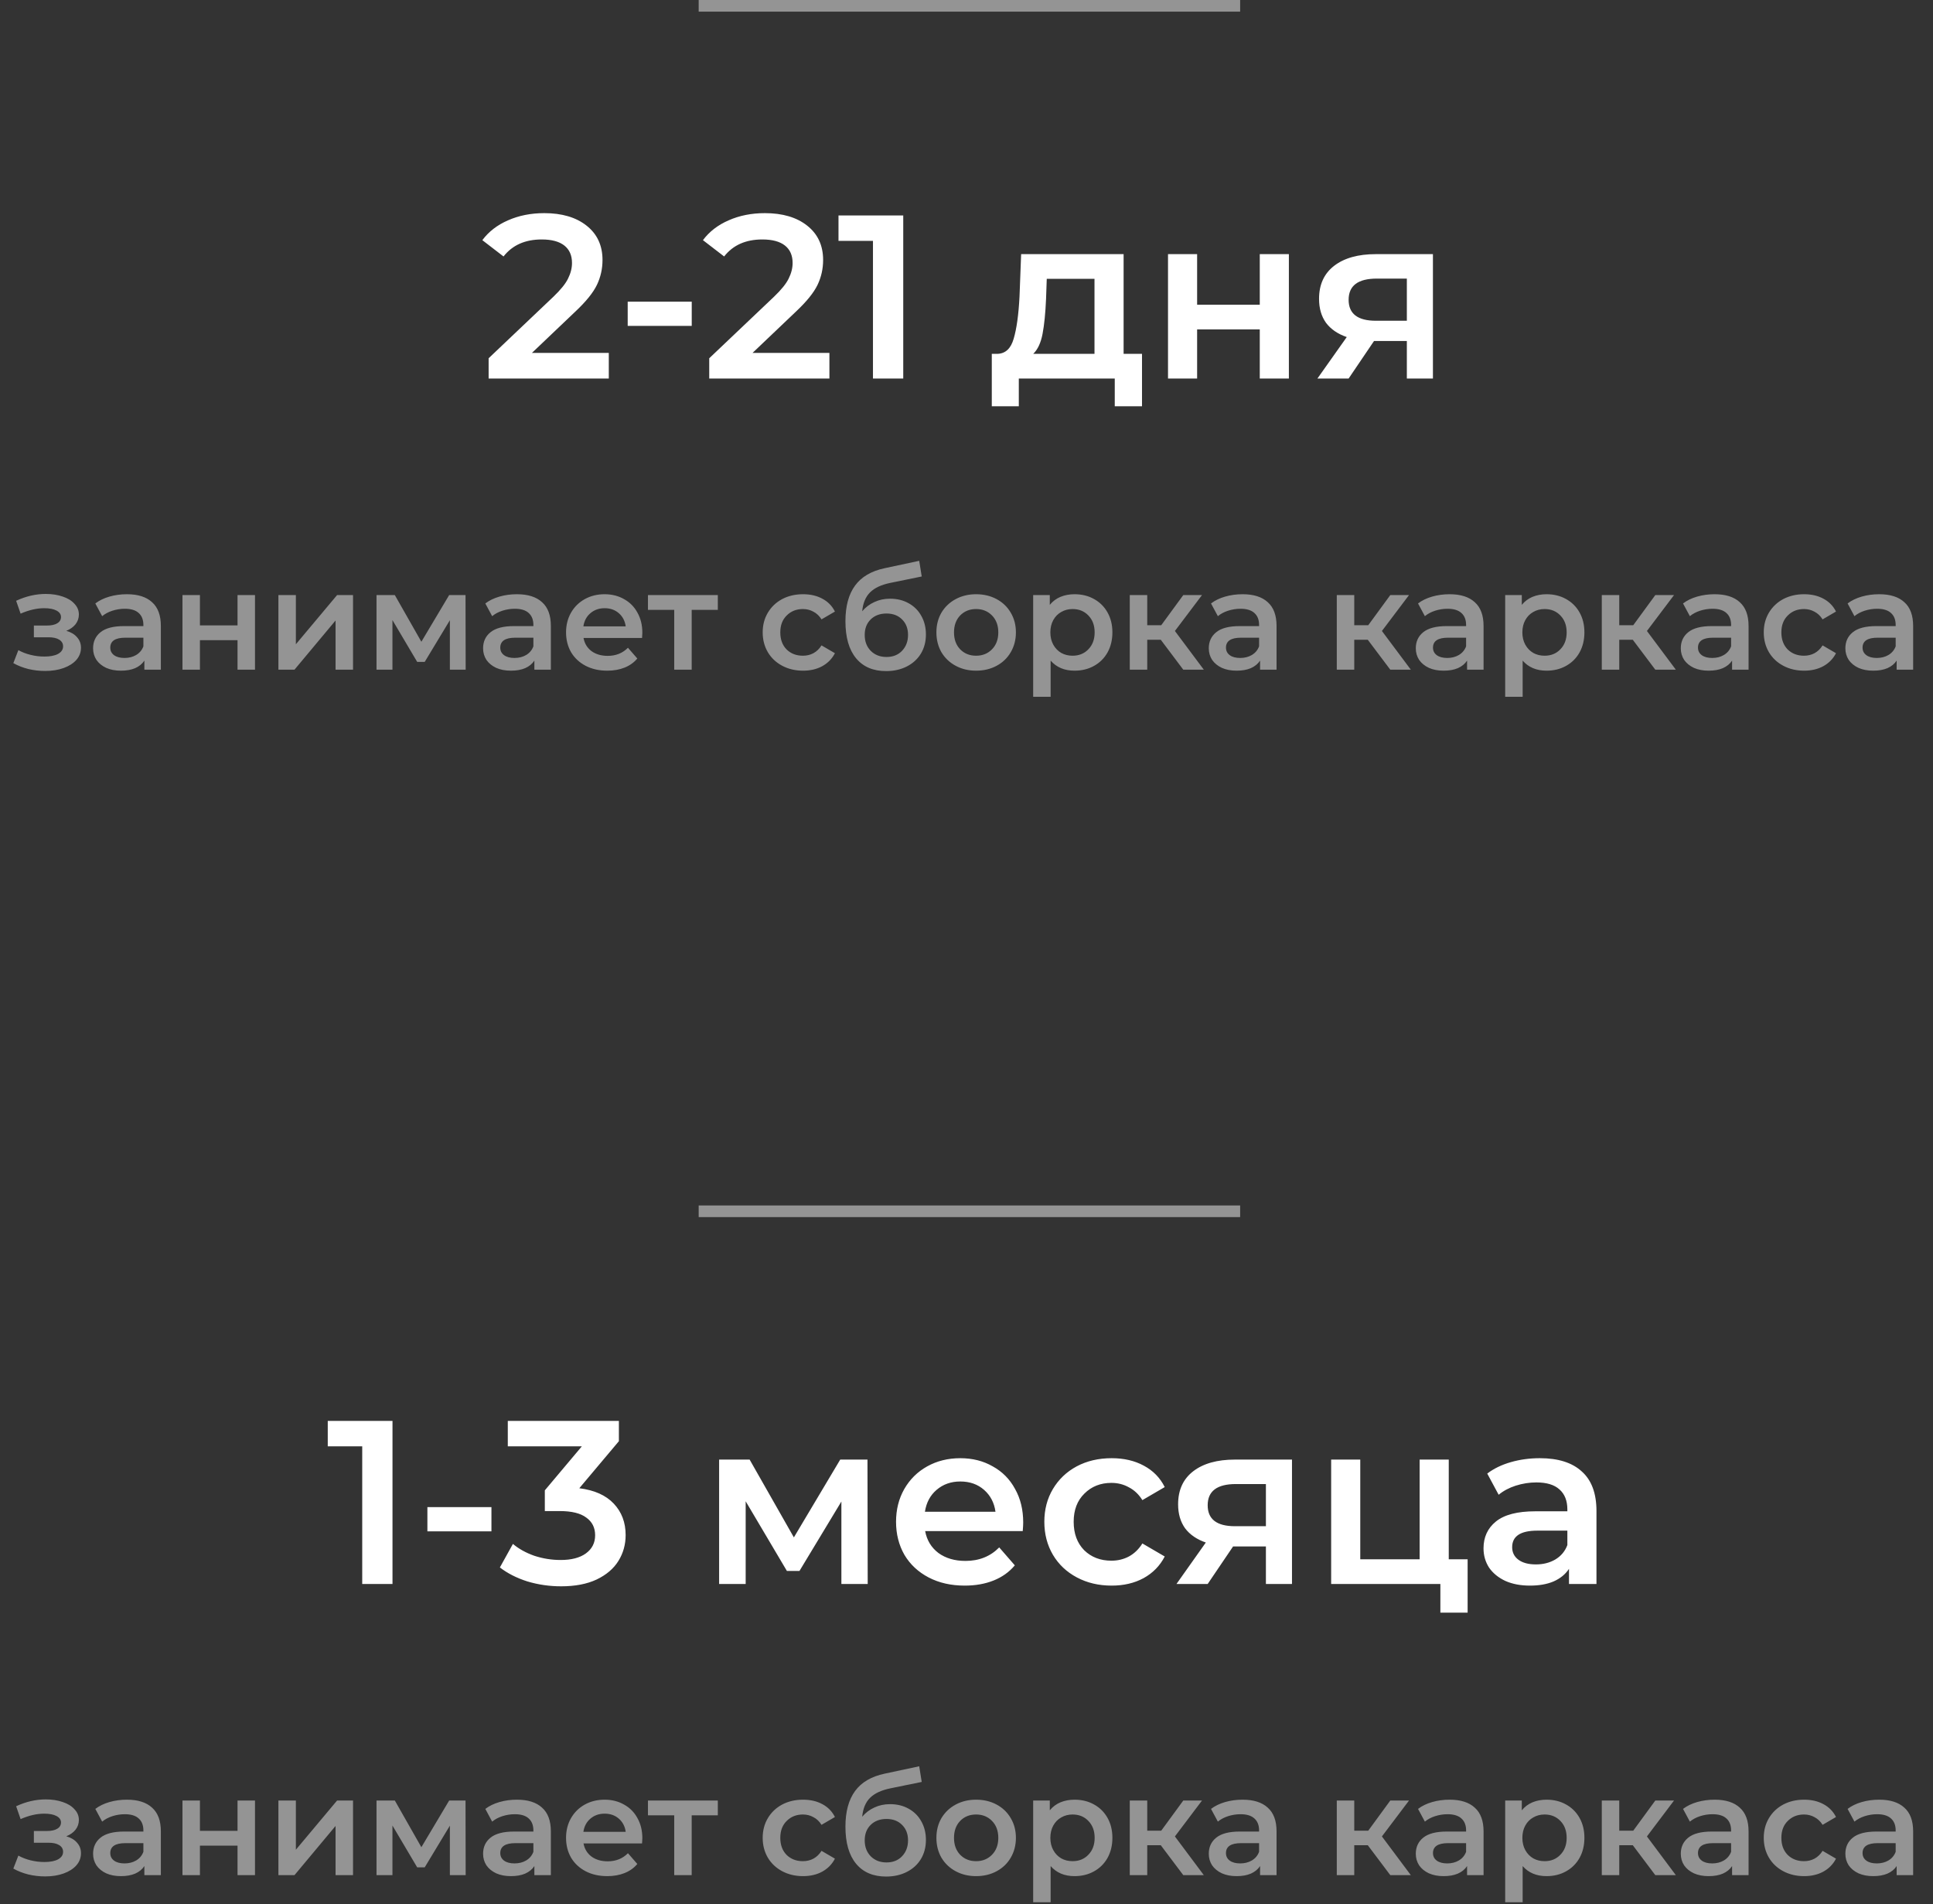 <?xml version="1.0" encoding="UTF-8"?> <svg xmlns="http://www.w3.org/2000/svg" width="332" height="327" viewBox="0 0 332 327" fill="none"><rect x="0" y="0" width="332" height="327" fill="#333333" stroke="none"/> <path d="M104.563 60.6V65H83.923V61.52L95.043 50.96C96.297 49.76 97.137 48.72 97.563 47.84C98.017 46.933 98.243 46.04 98.243 45.16C98.243 43.853 97.803 42.853 96.923 42.16C96.043 41.467 94.75 41.12 93.043 41.12C90.19 41.12 88.003 42.093 86.483 44.04L82.843 41.24C83.937 39.773 85.403 38.64 87.243 37.84C89.11 37.013 91.19 36.6 93.483 36.6C96.523 36.6 98.95 37.32 100.763 38.76C102.577 40.2 103.483 42.16 103.483 44.64C103.483 46.16 103.163 47.587 102.523 48.92C101.883 50.253 100.657 51.773 98.843 53.48L91.363 60.6H104.563ZM107.809 51.8H118.809V55.96H107.809V51.8ZM142.454 60.6V65H121.814V61.52L132.934 50.96C134.187 49.76 135.027 48.72 135.454 47.84C135.907 46.933 136.134 46.04 136.134 45.16C136.134 43.853 135.694 42.853 134.814 42.16C133.934 41.467 132.641 41.12 130.934 41.12C128.081 41.12 125.894 42.093 124.374 44.04L120.734 41.24C121.827 39.773 123.294 38.64 125.134 37.84C127.001 37.013 129.081 36.6 131.374 36.6C134.414 36.6 136.841 37.32 138.654 38.76C140.467 40.2 141.374 42.16 141.374 44.64C141.374 46.16 141.054 47.587 140.414 48.92C139.774 50.253 138.547 51.773 136.734 53.48L129.254 60.6H142.454ZM155.135 37V65H149.935V41.36H144.015V37H155.135ZM196.144 60.76V69.76H191.464V65H174.984V69.76H170.344V60.76H171.344C172.704 60.707 173.624 59.84 174.104 58.16C174.611 56.453 174.944 54.053 175.104 50.96L175.384 43.64H192.984V60.76H196.144ZM179.664 51.32C179.558 53.773 179.358 55.773 179.064 57.32C178.771 58.867 178.238 60.013 177.464 60.76H187.984V47.88H179.784L179.664 51.32ZM200.61 43.64H205.61V52.32H216.37V43.64H221.37V65H216.37V56.56H205.61V65H200.61V43.64ZM246.111 43.64V65H241.631V58.56H235.991L231.631 65H226.271L231.311 57.88C229.764 57.347 228.578 56.533 227.751 55.44C226.951 54.32 226.551 52.947 226.551 51.32C226.551 48.867 227.418 46.973 229.151 45.64C230.884 44.307 233.271 43.64 236.311 43.64H246.111ZM236.471 47.84C233.244 47.84 231.631 49.053 231.631 51.48C231.631 53.88 233.191 55.08 236.311 55.08H241.631V47.84H236.471Z" fill="white"></path> <path d="M67.413 244V272H62.213V248.36H56.293V244H67.413ZM73.407 258.8H84.407V262.96H73.407V258.8ZM99.496 255.56C102.083 255.88 104.056 256.76 105.416 258.2C106.776 259.64 107.456 261.44 107.456 263.6C107.456 265.227 107.043 266.707 106.216 268.04C105.39 269.373 104.136 270.44 102.456 271.24C100.803 272.013 98.776 272.4 96.376 272.4C94.376 272.4 92.443 272.12 90.576 271.56C88.736 270.973 87.163 270.173 85.856 269.16L88.096 265.12C89.11 265.973 90.336 266.653 91.776 267.16C93.243 267.64 94.75 267.88 96.296 267.88C98.136 267.88 99.576 267.507 100.616 266.76C101.683 265.987 102.216 264.947 102.216 263.64C102.216 262.333 101.71 261.32 100.696 260.6C99.71 259.853 98.19 259.48 96.136 259.48H93.576V255.92L99.936 248.36H87.216V244H106.296V247.48L99.496 255.56ZM144.512 272V257.84L137.312 269.76H135.152L128.072 257.8V272H123.512V250.64H128.752L136.352 264L144.312 250.64H148.992L149.032 272H144.512ZM175.739 261.44C175.739 261.787 175.712 262.28 175.659 262.92H158.899C159.192 264.493 159.952 265.747 161.179 266.68C162.432 267.587 163.979 268.04 165.819 268.04C168.166 268.04 170.099 267.267 171.619 265.72L174.299 268.8C173.339 269.947 172.126 270.813 170.659 271.4C169.192 271.987 167.539 272.28 165.699 272.28C163.352 272.28 161.286 271.813 159.499 270.88C157.712 269.947 156.326 268.653 155.339 267C154.379 265.32 153.899 263.427 153.899 261.32C153.899 259.24 154.366 257.373 155.299 255.72C156.259 254.04 157.579 252.733 159.259 251.8C160.939 250.867 162.832 250.4 164.939 250.4C167.019 250.4 168.872 250.867 170.499 251.8C172.152 252.707 173.432 254 174.339 255.68C175.272 257.333 175.739 259.253 175.739 261.44ZM164.939 254.4C163.339 254.4 161.979 254.88 160.859 255.84C159.766 256.773 159.099 258.027 158.859 259.6H170.979C170.766 258.053 170.112 256.8 169.019 255.84C167.926 254.88 166.566 254.4 164.939 254.4ZM190.928 272.28C188.714 272.28 186.728 271.813 184.968 270.88C183.208 269.947 181.834 268.653 180.848 267C179.861 265.32 179.368 263.427 179.368 261.32C179.368 259.213 179.861 257.333 180.848 255.68C181.834 254.027 183.194 252.733 184.928 251.8C186.688 250.867 188.688 250.4 190.928 250.4C193.034 250.4 194.874 250.827 196.448 251.68C198.048 252.533 199.248 253.76 200.048 255.36L196.208 257.6C195.594 256.613 194.821 255.88 193.888 255.4C192.981 254.893 191.981 254.64 190.888 254.64C189.021 254.64 187.474 255.253 186.248 256.48C185.021 257.68 184.408 259.293 184.408 261.32C184.408 263.347 185.008 264.973 186.208 266.2C187.434 267.4 188.994 268 190.888 268C191.981 268 192.981 267.76 193.888 267.28C194.821 266.773 195.594 266.027 196.208 265.04L200.048 267.28C199.221 268.88 198.008 270.12 196.408 271C194.834 271.853 193.008 272.28 190.928 272.28ZM221.904 250.64V272H217.424V265.56H211.784L207.424 272H202.064L207.104 264.88C205.557 264.347 204.371 263.533 203.544 262.44C202.744 261.32 202.344 259.947 202.344 258.32C202.344 255.867 203.211 253.973 204.944 252.64C206.677 251.307 209.064 250.64 212.104 250.64H221.904ZM212.264 254.84C209.037 254.84 207.424 256.053 207.424 258.48C207.424 260.88 208.984 262.08 212.104 262.08H217.424V254.84H212.264ZM252.07 267.76V276.92H247.39V272H228.63V250.64H233.63V267.76H243.83V250.64H248.83V267.76H252.07ZM264.48 250.4C267.627 250.4 270.027 251.16 271.68 252.68C273.36 254.173 274.2 256.44 274.2 259.48V272H269.48V269.4C268.867 270.333 267.987 271.053 266.84 271.56C265.72 272.04 264.36 272.28 262.76 272.28C261.16 272.28 259.76 272.013 258.56 271.48C257.36 270.92 256.427 270.16 255.76 269.2C255.12 268.213 254.8 267.107 254.8 265.88C254.8 263.96 255.507 262.427 256.92 261.28C258.36 260.107 260.613 259.52 263.68 259.52H269.2V259.2C269.2 257.707 268.747 256.56 267.84 255.76C266.96 254.96 265.64 254.56 263.88 254.56C262.68 254.56 261.493 254.747 260.32 255.12C259.173 255.493 258.2 256.013 257.4 256.68L255.44 253.04C256.56 252.187 257.907 251.533 259.48 251.08C261.053 250.627 262.72 250.4 264.48 250.4ZM263.8 268.64C265.053 268.64 266.16 268.36 267.12 267.8C268.107 267.213 268.8 266.387 269.2 265.32V262.84H264.04C261.16 262.84 259.72 263.787 259.72 265.68C259.72 266.587 260.08 267.307 260.8 267.84C261.52 268.373 262.52 268.64 263.8 268.64Z" fill="white"></path> <path d="M11.387 108.328C12.187 108.552 12.803 108.92 13.235 109.432C13.683 109.928 13.907 110.528 13.907 111.232C13.907 112.016 13.643 112.712 13.115 113.32C12.587 113.912 11.859 114.376 10.931 114.712C10.003 115.048 8.947 115.216 7.763 115.216C6.771 115.216 5.803 115.104 4.859 114.88C3.915 114.64 3.059 114.304 2.291 113.872L3.155 111.64C3.779 111.992 4.483 112.264 5.267 112.456C6.051 112.648 6.835 112.744 7.619 112.744C8.627 112.744 9.411 112.592 9.971 112.288C10.547 111.968 10.835 111.536 10.835 110.992C10.835 110.496 10.611 110.112 10.163 109.84C9.731 109.568 9.115 109.432 8.315 109.432H5.819V107.416H8.075C8.827 107.416 9.411 107.288 9.827 107.032C10.259 106.776 10.475 106.416 10.475 105.952C10.475 105.488 10.219 105.12 9.707 104.848C9.195 104.576 8.491 104.44 7.595 104.44C6.315 104.44 4.963 104.752 3.539 105.376L2.771 103.168C4.451 102.384 6.147 101.992 7.859 101.992C8.947 101.992 9.923 102.144 10.787 102.448C11.651 102.736 12.323 103.152 12.803 103.696C13.299 104.224 13.547 104.832 13.547 105.52C13.547 106.144 13.355 106.704 12.971 107.2C12.587 107.68 12.059 108.056 11.387 108.328ZM21.796 102.04C23.684 102.04 25.124 102.496 26.116 103.408C27.124 104.304 27.628 105.664 27.628 107.488V115H24.796V113.44C24.428 114 23.9 114.432 23.212 114.736C22.54 115.024 21.724 115.168 20.764 115.168C19.804 115.168 18.964 115.008 18.244 114.688C17.524 114.352 16.964 113.896 16.564 113.32C16.18 112.728 15.988 112.064 15.988 111.328C15.988 110.176 16.412 109.256 17.26 108.568C18.124 107.864 19.476 107.512 21.316 107.512H24.628V107.32C24.628 106.424 24.356 105.736 23.812 105.256C23.284 104.776 22.492 104.536 21.436 104.536C20.716 104.536 20.004 104.648 19.3 104.872C18.612 105.096 18.028 105.408 17.548 105.808L16.372 103.624C17.044 103.112 17.852 102.72 18.796 102.448C19.74 102.176 20.74 102.04 21.796 102.04ZM21.388 112.984C22.14 112.984 22.804 112.816 23.38 112.48C23.972 112.128 24.388 111.632 24.628 110.992V109.504H21.532C19.804 109.504 18.94 110.072 18.94 111.208C18.94 111.752 19.156 112.184 19.588 112.504C20.02 112.824 20.62 112.984 21.388 112.984ZM31.34 102.184H34.34V107.392H40.796V102.184H43.796V115H40.796V109.936H34.34V115H31.34V102.184ZM47.817 102.184H50.817V110.632L57.897 102.184H60.633V115H57.633V106.552L50.577 115H47.817V102.184ZM77.268 115V106.504L72.948 113.656H71.652L67.404 106.48V115H64.668V102.184H67.812L72.372 110.2L77.148 102.184H79.956L79.98 115H77.268ZM88.78 102.04C90.668 102.04 92.108 102.496 93.1 103.408C94.108 104.304 94.612 105.664 94.612 107.488V115H91.78V113.44C91.412 114 90.884 114.432 90.196 114.736C89.524 115.024 88.708 115.168 87.748 115.168C86.788 115.168 85.948 115.008 85.228 114.688C84.508 114.352 83.948 113.896 83.548 113.32C83.164 112.728 82.972 112.064 82.972 111.328C82.972 110.176 83.396 109.256 84.244 108.568C85.108 107.864 86.46 107.512 88.3 107.512H91.612V107.32C91.612 106.424 91.34 105.736 90.796 105.256C90.268 104.776 89.476 104.536 88.42 104.536C87.7 104.536 86.988 104.648 86.284 104.872C85.596 105.096 85.012 105.408 84.532 105.808L83.356 103.624C84.028 103.112 84.836 102.72 85.78 102.448C86.724 102.176 87.724 102.04 88.78 102.04ZM88.372 112.984C89.124 112.984 89.788 112.816 90.364 112.48C90.956 112.128 91.372 111.632 91.612 110.992V109.504H88.516C86.788 109.504 85.924 110.072 85.924 111.208C85.924 111.752 86.14 112.184 86.572 112.504C87.004 112.824 87.604 112.984 88.372 112.984ZM110.325 108.664C110.325 108.872 110.309 109.168 110.277 109.552H100.221C100.397 110.496 100.853 111.248 101.589 111.808C102.341 112.352 103.269 112.624 104.373 112.624C105.781 112.624 106.941 112.16 107.853 111.232L109.461 113.08C108.885 113.768 108.157 114.288 107.277 114.64C106.397 114.992 105.405 115.168 104.301 115.168C102.893 115.168 101.653 114.888 100.581 114.328C99.509 113.768 98.677 112.992 98.085 112C97.509 110.992 97.221 109.856 97.221 108.592C97.221 107.344 97.501 106.224 98.061 105.232C98.637 104.224 99.429 103.44 100.437 102.88C101.445 102.32 102.581 102.04 103.845 102.04C105.093 102.04 106.205 102.32 107.181 102.88C108.173 103.424 108.941 104.2 109.485 105.208C110.045 106.2 110.325 107.352 110.325 108.664ZM103.845 104.44C102.885 104.44 102.069 104.728 101.397 105.304C100.741 105.864 100.341 106.616 100.197 107.56H107.469C107.341 106.632 106.949 105.88 106.293 105.304C105.637 104.728 104.821 104.44 103.845 104.44ZM123.289 104.728H118.801V115H115.801V104.728H111.289V102.184H123.289V104.728ZM137.93 115.168C136.602 115.168 135.41 114.888 134.354 114.328C133.298 113.768 132.474 112.992 131.882 112C131.29 110.992 130.994 109.856 130.994 108.592C130.994 107.328 131.29 106.2 131.882 105.208C132.474 104.216 133.29 103.44 134.33 102.88C135.386 102.32 136.586 102.04 137.93 102.04C139.194 102.04 140.298 102.296 141.242 102.808C142.202 103.32 142.922 104.056 143.402 105.016L141.098 106.36C140.73 105.768 140.266 105.328 139.706 105.04C139.162 104.736 138.562 104.584 137.906 104.584C136.786 104.584 135.858 104.952 135.122 105.688C134.386 106.408 134.018 107.376 134.018 108.592C134.018 109.808 134.378 110.784 135.098 111.52C135.834 112.24 136.77 112.6 137.906 112.6C138.562 112.6 139.162 112.456 139.706 112.168C140.266 111.864 140.73 111.416 141.098 110.824L143.402 112.168C142.906 113.128 142.178 113.872 141.218 114.4C140.274 114.912 139.178 115.168 137.93 115.168ZM152.862 102.808C154.078 102.808 155.15 103.072 156.078 103.6C157.006 104.112 157.726 104.832 158.238 105.76C158.766 106.688 159.03 107.752 159.03 108.952C159.03 110.184 158.742 111.28 158.166 112.24C157.59 113.184 156.782 113.92 155.742 114.448C154.702 114.976 153.518 115.24 152.19 115.24C149.966 115.24 148.246 114.504 147.03 113.032C145.814 111.56 145.206 109.44 145.206 106.672C145.206 104.096 145.758 102.056 146.862 100.552C147.966 99.048 149.654 98.056 151.926 97.576L157.878 96.304L158.31 98.992L152.91 100.096C151.358 100.416 150.198 100.96 149.43 101.728C148.662 102.496 148.214 103.576 148.086 104.968C148.662 104.28 149.358 103.752 150.174 103.384C150.99 103 151.886 102.808 152.862 102.808ZM152.262 112.816C153.366 112.816 154.254 112.464 154.926 111.76C155.614 111.04 155.958 110.128 155.958 109.024C155.958 107.92 155.614 107.032 154.926 106.36C154.254 105.688 153.366 105.352 152.262 105.352C151.142 105.352 150.238 105.688 149.55 106.36C148.862 107.032 148.518 107.92 148.518 109.024C148.518 110.144 148.862 111.056 149.55 111.76C150.254 112.464 151.158 112.816 152.262 112.816ZM167.646 115.168C166.35 115.168 165.182 114.888 164.142 114.328C163.102 113.768 162.286 112.992 161.694 112C161.118 110.992 160.83 109.856 160.83 108.592C160.83 107.328 161.118 106.2 161.694 105.208C162.286 104.216 163.102 103.44 164.142 102.88C165.182 102.32 166.35 102.04 167.646 102.04C168.958 102.04 170.134 102.32 171.174 102.88C172.214 103.44 173.022 104.216 173.598 105.208C174.19 106.2 174.486 107.328 174.486 108.592C174.486 109.856 174.19 110.992 173.598 112C173.022 112.992 172.214 113.768 171.174 114.328C170.134 114.888 168.958 115.168 167.646 115.168ZM167.646 112.6C168.75 112.6 169.662 112.232 170.382 111.496C171.102 110.76 171.462 109.792 171.462 108.592C171.462 107.392 171.102 106.424 170.382 105.688C169.662 104.952 168.75 104.584 167.646 104.584C166.542 104.584 165.63 104.952 164.91 105.688C164.206 106.424 163.854 107.392 163.854 108.592C163.854 109.792 164.206 110.76 164.91 111.496C165.63 112.232 166.542 112.6 167.646 112.6ZM184.554 102.04C185.802 102.04 186.914 102.312 187.89 102.856C188.882 103.4 189.658 104.168 190.218 105.16C190.778 106.152 191.058 107.296 191.058 108.592C191.058 109.888 190.778 111.04 190.218 112.048C189.658 113.04 188.882 113.808 187.89 114.352C186.914 114.896 185.802 115.168 184.554 115.168C182.826 115.168 181.458 114.592 180.45 113.44V119.656H177.45V102.184H180.306V103.864C180.802 103.256 181.41 102.8 182.13 102.496C182.866 102.192 183.674 102.04 184.554 102.04ZM184.218 112.6C185.322 112.6 186.226 112.232 186.93 111.496C187.65 110.76 188.01 109.792 188.01 108.592C188.01 107.392 187.65 106.424 186.93 105.688C186.226 104.952 185.322 104.584 184.218 104.584C183.498 104.584 182.85 104.752 182.274 105.088C181.698 105.408 181.242 105.872 180.906 106.48C180.57 107.088 180.402 107.792 180.402 108.592C180.402 109.392 180.57 110.096 180.906 110.704C181.242 111.312 181.698 111.784 182.274 112.12C182.85 112.44 183.498 112.6 184.218 112.6ZM199.371 109.864H197.043V115H194.043V102.184H197.043V107.368H199.443L203.235 102.184H206.451L201.795 108.352L206.763 115H203.235L199.371 109.864ZM213.421 102.04C215.309 102.04 216.749 102.496 217.741 103.408C218.749 104.304 219.253 105.664 219.253 107.488V115H216.421V113.44C216.053 114 215.525 114.432 214.837 114.736C214.165 115.024 213.349 115.168 212.389 115.168C211.429 115.168 210.589 115.008 209.869 114.688C209.149 114.352 208.589 113.896 208.189 113.32C207.805 112.728 207.613 112.064 207.613 111.328C207.613 110.176 208.037 109.256 208.885 108.568C209.749 107.864 211.101 107.512 212.941 107.512H216.253V107.32C216.253 106.424 215.981 105.736 215.437 105.256C214.909 104.776 214.117 104.536 213.061 104.536C212.341 104.536 211.629 104.648 210.925 104.872C210.237 105.096 209.653 105.408 209.173 105.808L207.997 103.624C208.669 103.112 209.477 102.72 210.421 102.448C211.365 102.176 212.365 102.04 213.421 102.04ZM213.013 112.984C213.765 112.984 214.429 112.816 215.005 112.48C215.597 112.128 216.013 111.632 216.253 110.992V109.504H213.157C211.429 109.504 210.565 110.072 210.565 111.208C210.565 111.752 210.781 112.184 211.213 112.504C211.645 112.824 212.245 112.984 213.013 112.984ZM234.926 109.864H232.598V115H229.598V102.184H232.598V107.368H234.998L238.79 102.184H242.006L237.35 108.352L242.318 115H238.79L234.926 109.864ZM248.976 102.04C250.864 102.04 252.304 102.496 253.296 103.408C254.304 104.304 254.808 105.664 254.808 107.488V115H251.976V113.44C251.608 114 251.08 114.432 250.392 114.736C249.72 115.024 248.904 115.168 247.944 115.168C246.984 115.168 246.144 115.008 245.424 114.688C244.704 114.352 244.144 113.896 243.744 113.32C243.36 112.728 243.168 112.064 243.168 111.328C243.168 110.176 243.592 109.256 244.44 108.568C245.304 107.864 246.656 107.512 248.496 107.512H251.808V107.32C251.808 106.424 251.536 105.736 250.992 105.256C250.464 104.776 249.672 104.536 248.616 104.536C247.896 104.536 247.184 104.648 246.48 104.872C245.792 105.096 245.208 105.408 244.728 105.808L243.552 103.624C244.224 103.112 245.032 102.72 245.976 102.448C246.92 102.176 247.92 102.04 248.976 102.04ZM248.568 112.984C249.32 112.984 249.984 112.816 250.56 112.48C251.152 112.128 251.568 111.632 251.808 110.992V109.504H248.712C246.984 109.504 246.12 110.072 246.12 111.208C246.12 111.752 246.336 112.184 246.768 112.504C247.2 112.824 247.8 112.984 248.568 112.984ZM265.624 102.04C266.872 102.04 267.984 102.312 268.96 102.856C269.952 103.4 270.728 104.168 271.288 105.16C271.848 106.152 272.128 107.296 272.128 108.592C272.128 109.888 271.848 111.04 271.288 112.048C270.728 113.04 269.952 113.808 268.96 114.352C267.984 114.896 266.872 115.168 265.624 115.168C263.896 115.168 262.528 114.592 261.52 113.44V119.656H258.52V102.184H261.376V103.864C261.872 103.256 262.48 102.8 263.2 102.496C263.936 102.192 264.744 102.04 265.624 102.04ZM265.288 112.6C266.392 112.6 267.296 112.232 268 111.496C268.72 110.76 269.08 109.792 269.08 108.592C269.08 107.392 268.72 106.424 268 105.688C267.296 104.952 266.392 104.584 265.288 104.584C264.568 104.584 263.92 104.752 263.344 105.088C262.768 105.408 262.312 105.872 261.976 106.48C261.64 107.088 261.472 107.792 261.472 108.592C261.472 109.392 261.64 110.096 261.976 110.704C262.312 111.312 262.768 111.784 263.344 112.12C263.92 112.44 264.568 112.6 265.288 112.6ZM280.442 109.864H278.114V115H275.114V102.184H278.114V107.368H280.514L284.306 102.184H287.522L282.866 108.352L287.834 115H284.306L280.442 109.864ZM294.491 102.04C296.379 102.04 297.819 102.496 298.811 103.408C299.819 104.304 300.323 105.664 300.323 107.488V115H297.491V113.44C297.123 114 296.595 114.432 295.907 114.736C295.235 115.024 294.419 115.168 293.459 115.168C292.499 115.168 291.659 115.008 290.939 114.688C290.219 114.352 289.659 113.896 289.259 113.32C288.875 112.728 288.683 112.064 288.683 111.328C288.683 110.176 289.107 109.256 289.955 108.568C290.819 107.864 292.171 107.512 294.011 107.512H297.323V107.32C297.323 106.424 297.051 105.736 296.507 105.256C295.979 104.776 295.187 104.536 294.131 104.536C293.411 104.536 292.699 104.648 291.995 104.872C291.307 105.096 290.723 105.408 290.243 105.808L289.067 103.624C289.739 103.112 290.547 102.72 291.491 102.448C292.435 102.176 293.435 102.04 294.491 102.04ZM294.083 112.984C294.835 112.984 295.499 112.816 296.075 112.48C296.667 112.128 297.083 111.632 297.323 110.992V109.504H294.227C292.499 109.504 291.635 110.072 291.635 111.208C291.635 111.752 291.851 112.184 292.283 112.504C292.715 112.824 293.315 112.984 294.083 112.984ZM309.868 115.168C308.54 115.168 307.348 114.888 306.292 114.328C305.236 113.768 304.412 112.992 303.82 112C303.228 110.992 302.932 109.856 302.932 108.592C302.932 107.328 303.228 106.2 303.82 105.208C304.412 104.216 305.228 103.44 306.268 102.88C307.324 102.32 308.524 102.04 309.868 102.04C311.132 102.04 312.236 102.296 313.18 102.808C314.14 103.32 314.86 104.056 315.34 105.016L313.036 106.36C312.668 105.768 312.204 105.328 311.644 105.04C311.1 104.736 310.5 104.584 309.844 104.584C308.724 104.584 307.796 104.952 307.06 105.688C306.324 106.408 305.956 107.376 305.956 108.592C305.956 109.808 306.316 110.784 307.036 111.52C307.772 112.24 308.708 112.6 309.844 112.6C310.5 112.6 311.1 112.456 311.644 112.168C312.204 111.864 312.668 111.416 313.036 110.824L315.34 112.168C314.844 113.128 314.116 113.872 313.156 114.4C312.212 114.912 311.116 115.168 309.868 115.168ZM322.757 102.04C324.645 102.04 326.085 102.496 327.077 103.408C328.085 104.304 328.589 105.664 328.589 107.488V115H325.757V113.44C325.389 114 324.861 114.432 324.173 114.736C323.501 115.024 322.685 115.168 321.725 115.168C320.765 115.168 319.925 115.008 319.205 114.688C318.485 114.352 317.925 113.896 317.525 113.32C317.141 112.728 316.949 112.064 316.949 111.328C316.949 110.176 317.373 109.256 318.221 108.568C319.085 107.864 320.437 107.512 322.277 107.512H325.589V107.32C325.589 106.424 325.317 105.736 324.773 105.256C324.245 104.776 323.453 104.536 322.397 104.536C321.677 104.536 320.965 104.648 320.261 104.872C319.573 105.096 318.989 105.408 318.509 105.808L317.333 103.624C318.005 103.112 318.813 102.72 319.757 102.448C320.701 102.176 321.701 102.04 322.757 102.04ZM322.349 112.984C323.101 112.984 323.765 112.816 324.341 112.48C324.933 112.128 325.349 111.632 325.589 110.992V109.504H322.493C320.765 109.504 319.901 110.072 319.901 111.208C319.901 111.752 320.117 112.184 320.549 112.504C320.981 112.824 321.581 112.984 322.349 112.984Z" fill="#949494"></path> <path d="M11.387 315.328C12.187 315.552 12.803 315.92 13.235 316.432C13.683 316.928 13.907 317.528 13.907 318.232C13.907 319.016 13.643 319.712 13.115 320.32C12.587 320.912 11.859 321.376 10.931 321.712C10.003 322.048 8.947 322.216 7.763 322.216C6.771 322.216 5.803 322.104 4.859 321.88C3.915 321.64 3.059 321.304 2.291 320.872L3.155 318.64C3.779 318.992 4.483 319.264 5.267 319.456C6.051 319.648 6.835 319.744 7.619 319.744C8.627 319.744 9.411 319.592 9.971 319.288C10.547 318.968 10.835 318.536 10.835 317.992C10.835 317.496 10.611 317.112 10.163 316.84C9.731 316.568 9.115 316.432 8.315 316.432H5.819V314.416H8.075C8.827 314.416 9.411 314.288 9.827 314.032C10.259 313.776 10.475 313.416 10.475 312.952C10.475 312.488 10.219 312.12 9.707 311.848C9.195 311.576 8.491 311.44 7.595 311.44C6.315 311.44 4.963 311.752 3.539 312.376L2.771 310.168C4.451 309.384 6.147 308.992 7.859 308.992C8.947 308.992 9.923 309.144 10.787 309.448C11.651 309.736 12.323 310.152 12.803 310.696C13.299 311.224 13.547 311.832 13.547 312.52C13.547 313.144 13.355 313.704 12.971 314.2C12.587 314.68 12.059 315.056 11.387 315.328ZM21.796 309.04C23.684 309.04 25.124 309.496 26.116 310.408C27.124 311.304 27.628 312.664 27.628 314.488V322H24.796V320.44C24.428 321 23.9 321.432 23.212 321.736C22.54 322.024 21.724 322.168 20.764 322.168C19.804 322.168 18.964 322.008 18.244 321.688C17.524 321.352 16.964 320.896 16.564 320.32C16.18 319.728 15.988 319.064 15.988 318.328C15.988 317.176 16.412 316.256 17.26 315.568C18.124 314.864 19.476 314.512 21.316 314.512H24.628V314.32C24.628 313.424 24.356 312.736 23.812 312.256C23.284 311.776 22.492 311.536 21.436 311.536C20.716 311.536 20.004 311.648 19.3 311.872C18.612 312.096 18.028 312.408 17.548 312.808L16.372 310.624C17.044 310.112 17.852 309.72 18.796 309.448C19.74 309.176 20.74 309.04 21.796 309.04ZM21.388 319.984C22.14 319.984 22.804 319.816 23.38 319.48C23.972 319.128 24.388 318.632 24.628 317.992V316.504H21.532C19.804 316.504 18.94 317.072 18.94 318.208C18.94 318.752 19.156 319.184 19.588 319.504C20.02 319.824 20.62 319.984 21.388 319.984ZM31.34 309.184H34.34V314.392H40.796V309.184H43.796V322H40.796V316.936H34.34V322H31.34V309.184ZM47.817 309.184H50.817V317.632L57.897 309.184H60.633V322H57.633V313.552L50.577 322H47.817V309.184ZM77.268 322V313.504L72.948 320.656H71.652L67.404 313.48V322H64.668V309.184H67.812L72.372 317.2L77.148 309.184H79.956L79.98 322H77.268ZM88.78 309.04C90.668 309.04 92.108 309.496 93.1 310.408C94.108 311.304 94.612 312.664 94.612 314.488V322H91.78V320.44C91.412 321 90.884 321.432 90.196 321.736C89.524 322.024 88.708 322.168 87.748 322.168C86.788 322.168 85.948 322.008 85.228 321.688C84.508 321.352 83.948 320.896 83.548 320.32C83.164 319.728 82.972 319.064 82.972 318.328C82.972 317.176 83.396 316.256 84.244 315.568C85.108 314.864 86.46 314.512 88.3 314.512H91.612V314.32C91.612 313.424 91.34 312.736 90.796 312.256C90.268 311.776 89.476 311.536 88.42 311.536C87.7 311.536 86.988 311.648 86.284 311.872C85.596 312.096 85.012 312.408 84.532 312.808L83.356 310.624C84.028 310.112 84.836 309.72 85.78 309.448C86.724 309.176 87.724 309.04 88.78 309.04ZM88.372 319.984C89.124 319.984 89.788 319.816 90.364 319.48C90.956 319.128 91.372 318.632 91.612 317.992V316.504H88.516C86.788 316.504 85.924 317.072 85.924 318.208C85.924 318.752 86.14 319.184 86.572 319.504C87.004 319.824 87.604 319.984 88.372 319.984ZM110.325 315.664C110.325 315.872 110.309 316.168 110.277 316.552H100.221C100.397 317.496 100.853 318.248 101.589 318.808C102.341 319.352 103.269 319.624 104.373 319.624C105.781 319.624 106.941 319.16 107.853 318.232L109.461 320.08C108.885 320.768 108.157 321.288 107.277 321.64C106.397 321.992 105.405 322.168 104.301 322.168C102.893 322.168 101.653 321.888 100.581 321.328C99.509 320.768 98.677 319.992 98.085 319C97.509 317.992 97.221 316.856 97.221 315.592C97.221 314.344 97.501 313.224 98.061 312.232C98.637 311.224 99.429 310.44 100.437 309.88C101.445 309.32 102.581 309.04 103.845 309.04C105.093 309.04 106.205 309.32 107.181 309.88C108.173 310.424 108.941 311.2 109.485 312.208C110.045 313.2 110.325 314.352 110.325 315.664ZM103.845 311.44C102.885 311.44 102.069 311.728 101.397 312.304C100.741 312.864 100.341 313.616 100.197 314.56H107.469C107.341 313.632 106.949 312.88 106.293 312.304C105.637 311.728 104.821 311.44 103.845 311.44ZM123.289 311.728H118.801V322H115.801V311.728H111.289V309.184H123.289V311.728ZM137.93 322.168C136.602 322.168 135.41 321.888 134.354 321.328C133.298 320.768 132.474 319.992 131.882 319C131.29 317.992 130.994 316.856 130.994 315.592C130.994 314.328 131.29 313.2 131.882 312.208C132.474 311.216 133.29 310.44 134.33 309.88C135.386 309.32 136.586 309.04 137.93 309.04C139.194 309.04 140.298 309.296 141.242 309.808C142.202 310.32 142.922 311.056 143.402 312.016L141.098 313.36C140.73 312.768 140.266 312.328 139.706 312.04C139.162 311.736 138.562 311.584 137.906 311.584C136.786 311.584 135.858 311.952 135.122 312.688C134.386 313.408 134.018 314.376 134.018 315.592C134.018 316.808 134.378 317.784 135.098 318.52C135.834 319.24 136.77 319.6 137.906 319.6C138.562 319.6 139.162 319.456 139.706 319.168C140.266 318.864 140.73 318.416 141.098 317.824L143.402 319.168C142.906 320.128 142.178 320.872 141.218 321.4C140.274 321.912 139.178 322.168 137.93 322.168ZM152.862 309.808C154.078 309.808 155.15 310.072 156.078 310.6C157.006 311.112 157.726 311.832 158.238 312.76C158.766 313.688 159.03 314.752 159.03 315.952C159.03 317.184 158.742 318.28 158.166 319.24C157.59 320.184 156.782 320.92 155.742 321.448C154.702 321.976 153.518 322.24 152.19 322.24C149.966 322.24 148.246 321.504 147.03 320.032C145.814 318.56 145.206 316.44 145.206 313.672C145.206 311.096 145.758 309.056 146.862 307.552C147.966 306.048 149.654 305.056 151.926 304.576L157.878 303.304L158.31 305.992L152.91 307.096C151.358 307.416 150.198 307.96 149.43 308.728C148.662 309.496 148.214 310.576 148.086 311.968C148.662 311.28 149.358 310.752 150.174 310.384C150.99 310 151.886 309.808 152.862 309.808ZM152.262 319.816C153.366 319.816 154.254 319.464 154.926 318.76C155.614 318.04 155.958 317.128 155.958 316.024C155.958 314.92 155.614 314.032 154.926 313.36C154.254 312.688 153.366 312.352 152.262 312.352C151.142 312.352 150.238 312.688 149.55 313.36C148.862 314.032 148.518 314.92 148.518 316.024C148.518 317.144 148.862 318.056 149.55 318.76C150.254 319.464 151.158 319.816 152.262 319.816ZM167.646 322.168C166.35 322.168 165.182 321.888 164.142 321.328C163.102 320.768 162.286 319.992 161.694 319C161.118 317.992 160.83 316.856 160.83 315.592C160.83 314.328 161.118 313.2 161.694 312.208C162.286 311.216 163.102 310.44 164.142 309.88C165.182 309.32 166.35 309.04 167.646 309.04C168.958 309.04 170.134 309.32 171.174 309.88C172.214 310.44 173.022 311.216 173.598 312.208C174.19 313.2 174.486 314.328 174.486 315.592C174.486 316.856 174.19 317.992 173.598 319C173.022 319.992 172.214 320.768 171.174 321.328C170.134 321.888 168.958 322.168 167.646 322.168ZM167.646 319.6C168.75 319.6 169.662 319.232 170.382 318.496C171.102 317.76 171.462 316.792 171.462 315.592C171.462 314.392 171.102 313.424 170.382 312.688C169.662 311.952 168.75 311.584 167.646 311.584C166.542 311.584 165.63 311.952 164.91 312.688C164.206 313.424 163.854 314.392 163.854 315.592C163.854 316.792 164.206 317.76 164.91 318.496C165.63 319.232 166.542 319.6 167.646 319.6ZM184.554 309.04C185.802 309.04 186.914 309.312 187.89 309.856C188.882 310.4 189.658 311.168 190.218 312.16C190.778 313.152 191.058 314.296 191.058 315.592C191.058 316.888 190.778 318.04 190.218 319.048C189.658 320.04 188.882 320.808 187.89 321.352C186.914 321.896 185.802 322.168 184.554 322.168C182.826 322.168 181.458 321.592 180.45 320.44V326.656H177.45V309.184H180.306V310.864C180.802 310.256 181.41 309.8 182.13 309.496C182.866 309.192 183.674 309.04 184.554 309.04ZM184.218 319.6C185.322 319.6 186.226 319.232 186.93 318.496C187.65 317.76 188.01 316.792 188.01 315.592C188.01 314.392 187.65 313.424 186.93 312.688C186.226 311.952 185.322 311.584 184.218 311.584C183.498 311.584 182.85 311.752 182.274 312.088C181.698 312.408 181.242 312.872 180.906 313.48C180.57 314.088 180.402 314.792 180.402 315.592C180.402 316.392 180.57 317.096 180.906 317.704C181.242 318.312 181.698 318.784 182.274 319.12C182.85 319.44 183.498 319.6 184.218 319.6ZM199.371 316.864H197.043V322H194.043V309.184H197.043V314.368H199.443L203.235 309.184H206.451L201.795 315.352L206.763 322H203.235L199.371 316.864ZM213.421 309.04C215.309 309.04 216.749 309.496 217.741 310.408C218.749 311.304 219.253 312.664 219.253 314.488V322H216.421V320.44C216.053 321 215.525 321.432 214.837 321.736C214.165 322.024 213.349 322.168 212.389 322.168C211.429 322.168 210.589 322.008 209.869 321.688C209.149 321.352 208.589 320.896 208.189 320.32C207.805 319.728 207.613 319.064 207.613 318.328C207.613 317.176 208.037 316.256 208.885 315.568C209.749 314.864 211.101 314.512 212.941 314.512H216.253V314.32C216.253 313.424 215.981 312.736 215.437 312.256C214.909 311.776 214.117 311.536 213.061 311.536C212.341 311.536 211.629 311.648 210.925 311.872C210.237 312.096 209.653 312.408 209.173 312.808L207.997 310.624C208.669 310.112 209.477 309.72 210.421 309.448C211.365 309.176 212.365 309.04 213.421 309.04ZM213.013 319.984C213.765 319.984 214.429 319.816 215.005 319.48C215.597 319.128 216.013 318.632 216.253 317.992V316.504H213.157C211.429 316.504 210.565 317.072 210.565 318.208C210.565 318.752 210.781 319.184 211.213 319.504C211.645 319.824 212.245 319.984 213.013 319.984ZM234.926 316.864H232.598V322H229.598V309.184H232.598V314.368H234.998L238.79 309.184H242.006L237.35 315.352L242.318 322H238.79L234.926 316.864ZM248.976 309.04C250.864 309.04 252.304 309.496 253.296 310.408C254.304 311.304 254.808 312.664 254.808 314.488V322H251.976V320.44C251.608 321 251.08 321.432 250.392 321.736C249.72 322.024 248.904 322.168 247.944 322.168C246.984 322.168 246.144 322.008 245.424 321.688C244.704 321.352 244.144 320.896 243.744 320.32C243.36 319.728 243.168 319.064 243.168 318.328C243.168 317.176 243.592 316.256 244.44 315.568C245.304 314.864 246.656 314.512 248.496 314.512H251.808V314.32C251.808 313.424 251.536 312.736 250.992 312.256C250.464 311.776 249.672 311.536 248.616 311.536C247.896 311.536 247.184 311.648 246.48 311.872C245.792 312.096 245.208 312.408 244.728 312.808L243.552 310.624C244.224 310.112 245.032 309.72 245.976 309.448C246.92 309.176 247.92 309.04 248.976 309.04ZM248.568 319.984C249.32 319.984 249.984 319.816 250.56 319.48C251.152 319.128 251.568 318.632 251.808 317.992V316.504H248.712C246.984 316.504 246.12 317.072 246.12 318.208C246.12 318.752 246.336 319.184 246.768 319.504C247.2 319.824 247.8 319.984 248.568 319.984ZM265.624 309.04C266.872 309.04 267.984 309.312 268.96 309.856C269.952 310.4 270.728 311.168 271.288 312.16C271.848 313.152 272.128 314.296 272.128 315.592C272.128 316.888 271.848 318.04 271.288 319.048C270.728 320.04 269.952 320.808 268.96 321.352C267.984 321.896 266.872 322.168 265.624 322.168C263.896 322.168 262.528 321.592 261.52 320.44V326.656H258.52V309.184H261.376V310.864C261.872 310.256 262.48 309.8 263.2 309.496C263.936 309.192 264.744 309.04 265.624 309.04ZM265.288 319.6C266.392 319.6 267.296 319.232 268 318.496C268.72 317.76 269.08 316.792 269.08 315.592C269.08 314.392 268.72 313.424 268 312.688C267.296 311.952 266.392 311.584 265.288 311.584C264.568 311.584 263.92 311.752 263.344 312.088C262.768 312.408 262.312 312.872 261.976 313.48C261.64 314.088 261.472 314.792 261.472 315.592C261.472 316.392 261.64 317.096 261.976 317.704C262.312 318.312 262.768 318.784 263.344 319.12C263.92 319.44 264.568 319.6 265.288 319.6ZM280.442 316.864H278.114V322H275.114V309.184H278.114V314.368H280.514L284.306 309.184H287.522L282.866 315.352L287.834 322H284.306L280.442 316.864ZM294.491 309.04C296.379 309.04 297.819 309.496 298.811 310.408C299.819 311.304 300.323 312.664 300.323 314.488V322H297.491V320.44C297.123 321 296.595 321.432 295.907 321.736C295.235 322.024 294.419 322.168 293.459 322.168C292.499 322.168 291.659 322.008 290.939 321.688C290.219 321.352 289.659 320.896 289.259 320.32C288.875 319.728 288.683 319.064 288.683 318.328C288.683 317.176 289.107 316.256 289.955 315.568C290.819 314.864 292.171 314.512 294.011 314.512H297.323V314.32C297.323 313.424 297.051 312.736 296.507 312.256C295.979 311.776 295.187 311.536 294.131 311.536C293.411 311.536 292.699 311.648 291.995 311.872C291.307 312.096 290.723 312.408 290.243 312.808L289.067 310.624C289.739 310.112 290.547 309.72 291.491 309.448C292.435 309.176 293.435 309.04 294.491 309.04ZM294.083 319.984C294.835 319.984 295.499 319.816 296.075 319.48C296.667 319.128 297.083 318.632 297.323 317.992V316.504H294.227C292.499 316.504 291.635 317.072 291.635 318.208C291.635 318.752 291.851 319.184 292.283 319.504C292.715 319.824 293.315 319.984 294.083 319.984ZM309.868 322.168C308.54 322.168 307.348 321.888 306.292 321.328C305.236 320.768 304.412 319.992 303.82 319C303.228 317.992 302.932 316.856 302.932 315.592C302.932 314.328 303.228 313.2 303.82 312.208C304.412 311.216 305.228 310.44 306.268 309.88C307.324 309.32 308.524 309.04 309.868 309.04C311.132 309.04 312.236 309.296 313.18 309.808C314.14 310.32 314.86 311.056 315.34 312.016L313.036 313.36C312.668 312.768 312.204 312.328 311.644 312.04C311.1 311.736 310.5 311.584 309.844 311.584C308.724 311.584 307.796 311.952 307.06 312.688C306.324 313.408 305.956 314.376 305.956 315.592C305.956 316.808 306.316 317.784 307.036 318.52C307.772 319.24 308.708 319.6 309.844 319.6C310.5 319.6 311.1 319.456 311.644 319.168C312.204 318.864 312.668 318.416 313.036 317.824L315.34 319.168C314.844 320.128 314.116 320.872 313.156 321.4C312.212 321.912 311.116 322.168 309.868 322.168ZM322.757 309.04C324.645 309.04 326.085 309.496 327.077 310.408C328.085 311.304 328.589 312.664 328.589 314.488V322H325.757V320.44C325.389 321 324.861 321.432 324.173 321.736C323.501 322.024 322.685 322.168 321.725 322.168C320.765 322.168 319.925 322.008 319.205 321.688C318.485 321.352 317.925 320.896 317.525 320.32C317.141 319.728 316.949 319.064 316.949 318.328C316.949 317.176 317.373 316.256 318.221 315.568C319.085 314.864 320.437 314.512 322.277 314.512H325.589V314.32C325.589 313.424 325.317 312.736 324.773 312.256C324.245 311.776 323.453 311.536 322.397 311.536C321.677 311.536 320.965 311.648 320.261 311.872C319.573 312.096 318.989 312.408 318.509 312.808L317.333 310.624C318.005 310.112 318.813 309.72 319.757 309.448C320.701 309.176 321.701 309.04 322.757 309.04ZM322.349 319.984C323.101 319.984 323.765 319.816 324.341 319.48C324.933 319.128 325.349 318.632 325.589 317.992V316.504H322.493C320.765 316.504 319.901 317.072 319.901 318.208C319.901 318.752 320.117 319.184 320.549 319.504C320.981 319.824 321.581 319.984 322.349 319.984Z" fill="#949494"></path> <rect x="120" width="93" height="2" fill="#949494"></rect> <rect x="120" y="207" width="93" height="2" fill="#949494"></rect> </svg> 